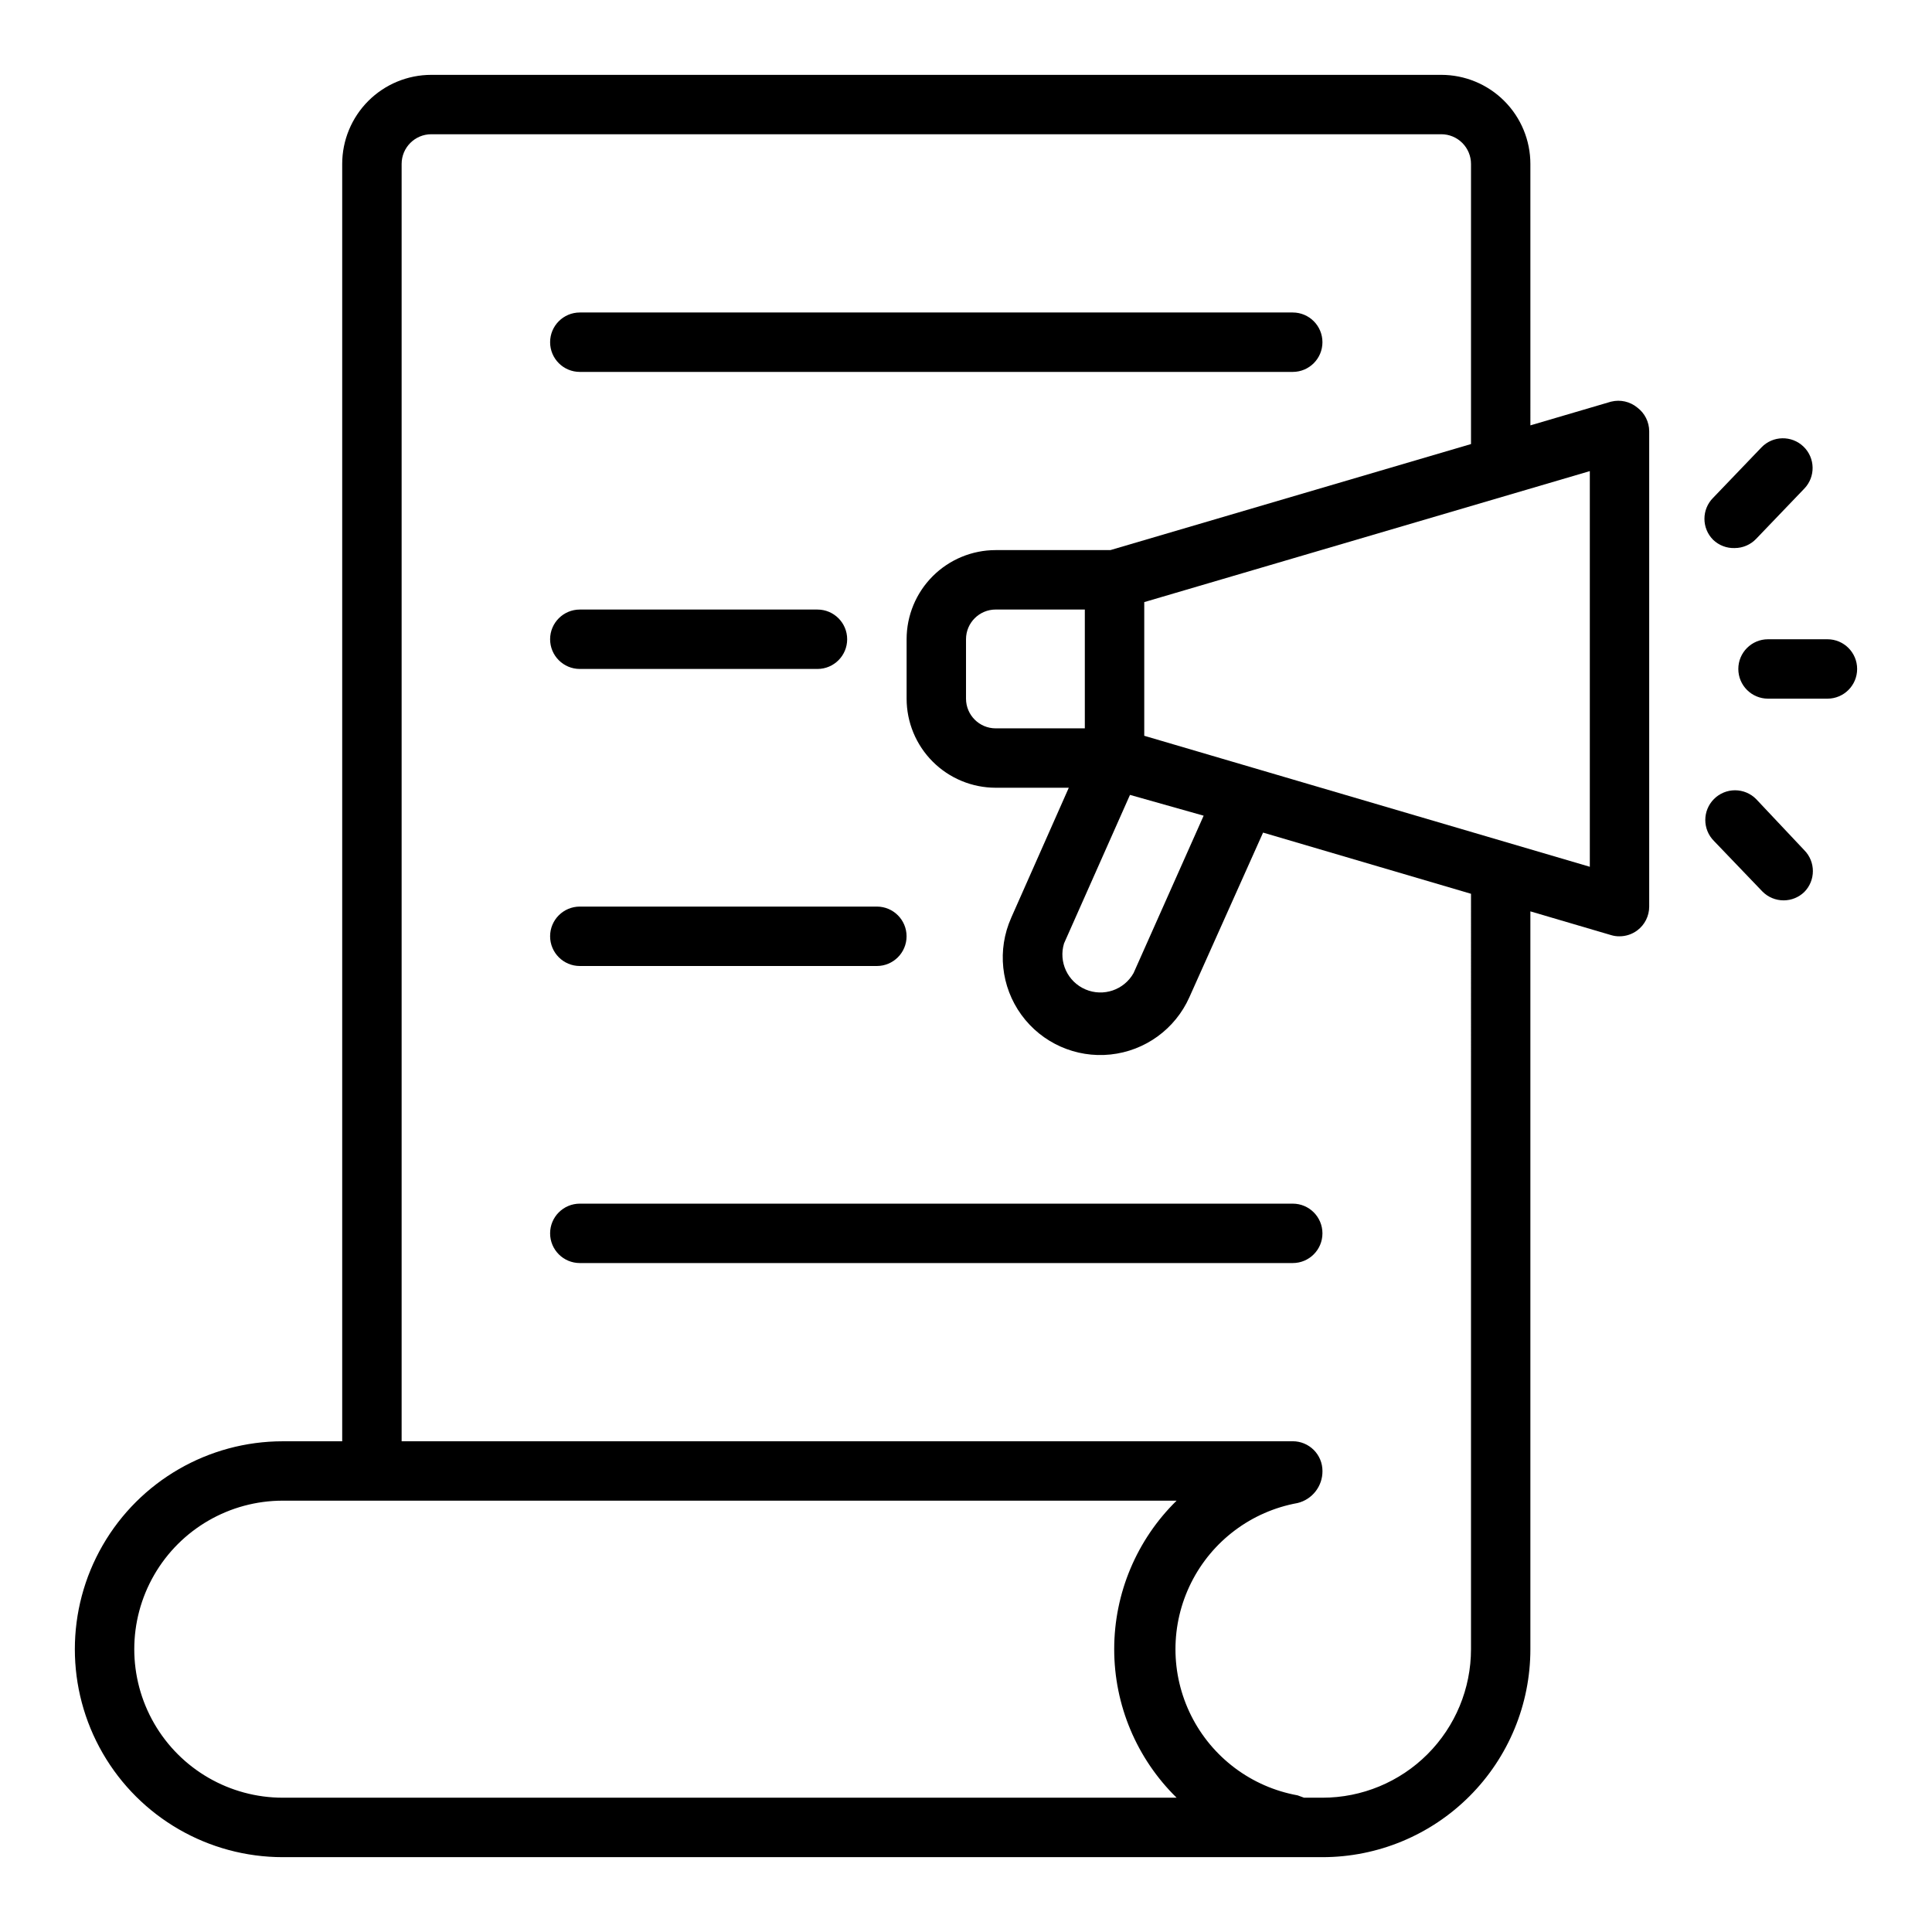 <?xml version="1.0" encoding="UTF-8"?>
<!-- Uploaded to: ICON Repo, www.svgrepo.com, Generator: ICON Repo Mixer Tools -->
<svg fill="#000000" width="800px" height="800px" version="1.1" viewBox="144 144 512 512" xmlns="http://www.w3.org/2000/svg">
 <g>
  <path d="m570.98 250.43-21.41 6.297-0.004-69.273c0-6.262-2.488-12.27-6.918-16.699-4.426-4.43-10.434-6.918-16.699-6.918h-267.65c-6.262 0-12.27 2.488-16.699 6.918-4.426 4.43-6.914 10.438-6.914 16.699v338.5h-15.746c-19.688 0-37.879 10.504-47.723 27.555-9.844 17.047-9.844 38.055 0 55.102 9.844 17.051 28.035 27.555 47.723 27.555h275.52c14.617 0 28.633-5.805 38.965-16.141 10.336-10.332 16.141-24.352 16.141-38.965v-195.54l21.41 6.297h0.004c0.711 0.219 1.457 0.324 2.203 0.312 1.703 0 3.359-0.551 4.723-1.574 1.98-1.484 3.148-3.82 3.148-6.297v-125.95c0-2.477-1.168-4.809-3.148-6.297-1.926-1.594-4.5-2.18-6.926-1.574zm-328.42 369.98h-23.617c-14.062 0-27.055-7.5-34.086-19.68-7.031-12.176-7.031-27.18 0-39.359s20.023-19.68 34.086-19.68h236.87c-10.578 10.363-16.539 24.551-16.539 39.359 0 14.809 5.961 28.996 16.539 39.359zm291.27-39.359c0 10.438-4.148 20.449-11.531 27.832-7.379 7.383-17.391 11.527-27.832 11.527h-4.879l-1.73-0.629c-12.199-2.207-22.645-10.035-28.188-21.121-5.547-11.082-5.547-24.133 0-35.219 5.543-11.086 15.988-18.91 28.188-21.121 3.91-0.949 6.652-4.473 6.609-8.5 0-2.09-0.828-4.09-2.305-5.566-1.477-1.477-3.477-2.309-5.566-2.309h-236.16v-338.5c0-4.348 3.523-7.871 7.871-7.871h267.65c2.09 0 4.09 0.828 5.566 2.305 1.477 1.477 2.309 3.481 2.309 5.566v74.234l-95.566 28.102h-30.387c-6.266 0-12.27 2.488-16.699 6.918-4.43 4.43-6.918 10.438-6.918 16.699v15.742c0 6.266 2.488 12.273 6.918 16.699 4.43 4.43 10.434 6.918 16.699 6.918h19.363l-15.273 34.48h0.004c-3.754 8.438-2.723 18.234 2.707 25.707 5.43 7.469 14.43 11.477 23.613 10.508 9.188-0.965 17.156-6.758 20.91-15.195l19.523-43.613 55.105 16.215zm-102.34-244.03h-23.617c-4.348 0-7.871-3.527-7.871-7.875v-15.742c0-4.348 3.523-7.871 7.871-7.871h23.617zm31.488 23.145-18.578 41.723v-0.004c-2.523 4.481-8.012 6.34-12.738 4.32-4.727-2.019-7.176-7.273-5.684-12.191l17.477-39.359zm102.34 13.539-118.08-34.715v-35.426l118.08-34.715z"/>
  <path d="m628.29 313.41h-15.746c-4.348 0-7.871 3.523-7.871 7.871s3.523 7.871 7.871 7.871h15.746c4.348 0 7.871-3.523 7.871-7.871s-3.523-7.871-7.871-7.871z"/>
  <path d="m603.73 289.24c2.144-0.008 4.188-0.887 5.668-2.441l12.754-13.305v0.004c3.019-3.133 2.934-8.117-0.199-11.141-3.129-3.019-8.117-2.934-11.137 0.199l-12.832 13.383v-0.004c-3.051 3.07-3.051 8.031 0 11.102 1.535 1.484 3.609 2.281 5.746 2.203z"/>
  <path d="m609.39 355.76c-1.477-1.492-3.492-2.328-5.59-2.328-2.098 0-4.109 0.836-5.59 2.328-3.051 3.07-3.051 8.027 0 11.098l12.832 13.383c1.492 1.523 3.539 2.375 5.668 2.363 2.027-0.008 3.973-0.797 5.434-2.203 3.051-3.07 3.051-8.031 0-11.102z"/>
  <path d="m297.66 242.56h188.93c4.348 0 7.871-3.523 7.871-7.871s-3.523-7.875-7.871-7.875h-188.93c-4.348 0-7.875 3.527-7.875 7.875s3.527 7.871 7.875 7.871z"/>
  <path d="m297.66 321.28h62.977-0.004c4.348 0 7.875-3.523 7.875-7.871s-3.527-7.871-7.875-7.871h-62.973c-4.348 0-7.875 3.523-7.875 7.871s3.527 7.871 7.875 7.871z"/>
  <path d="m297.66 400h78.719c4.348 0 7.871-3.527 7.871-7.875s-3.523-7.871-7.871-7.871h-78.719c-4.348 0-7.875 3.523-7.875 7.871s3.527 7.875 7.875 7.875z"/>
  <path d="m297.66 462.98c-4.348 0-7.875 3.523-7.875 7.871s3.527 7.871 7.875 7.871h188.93c4.348 0 7.871-3.523 7.871-7.871s-3.523-7.871-7.871-7.871z"/>
 </g>
</svg>